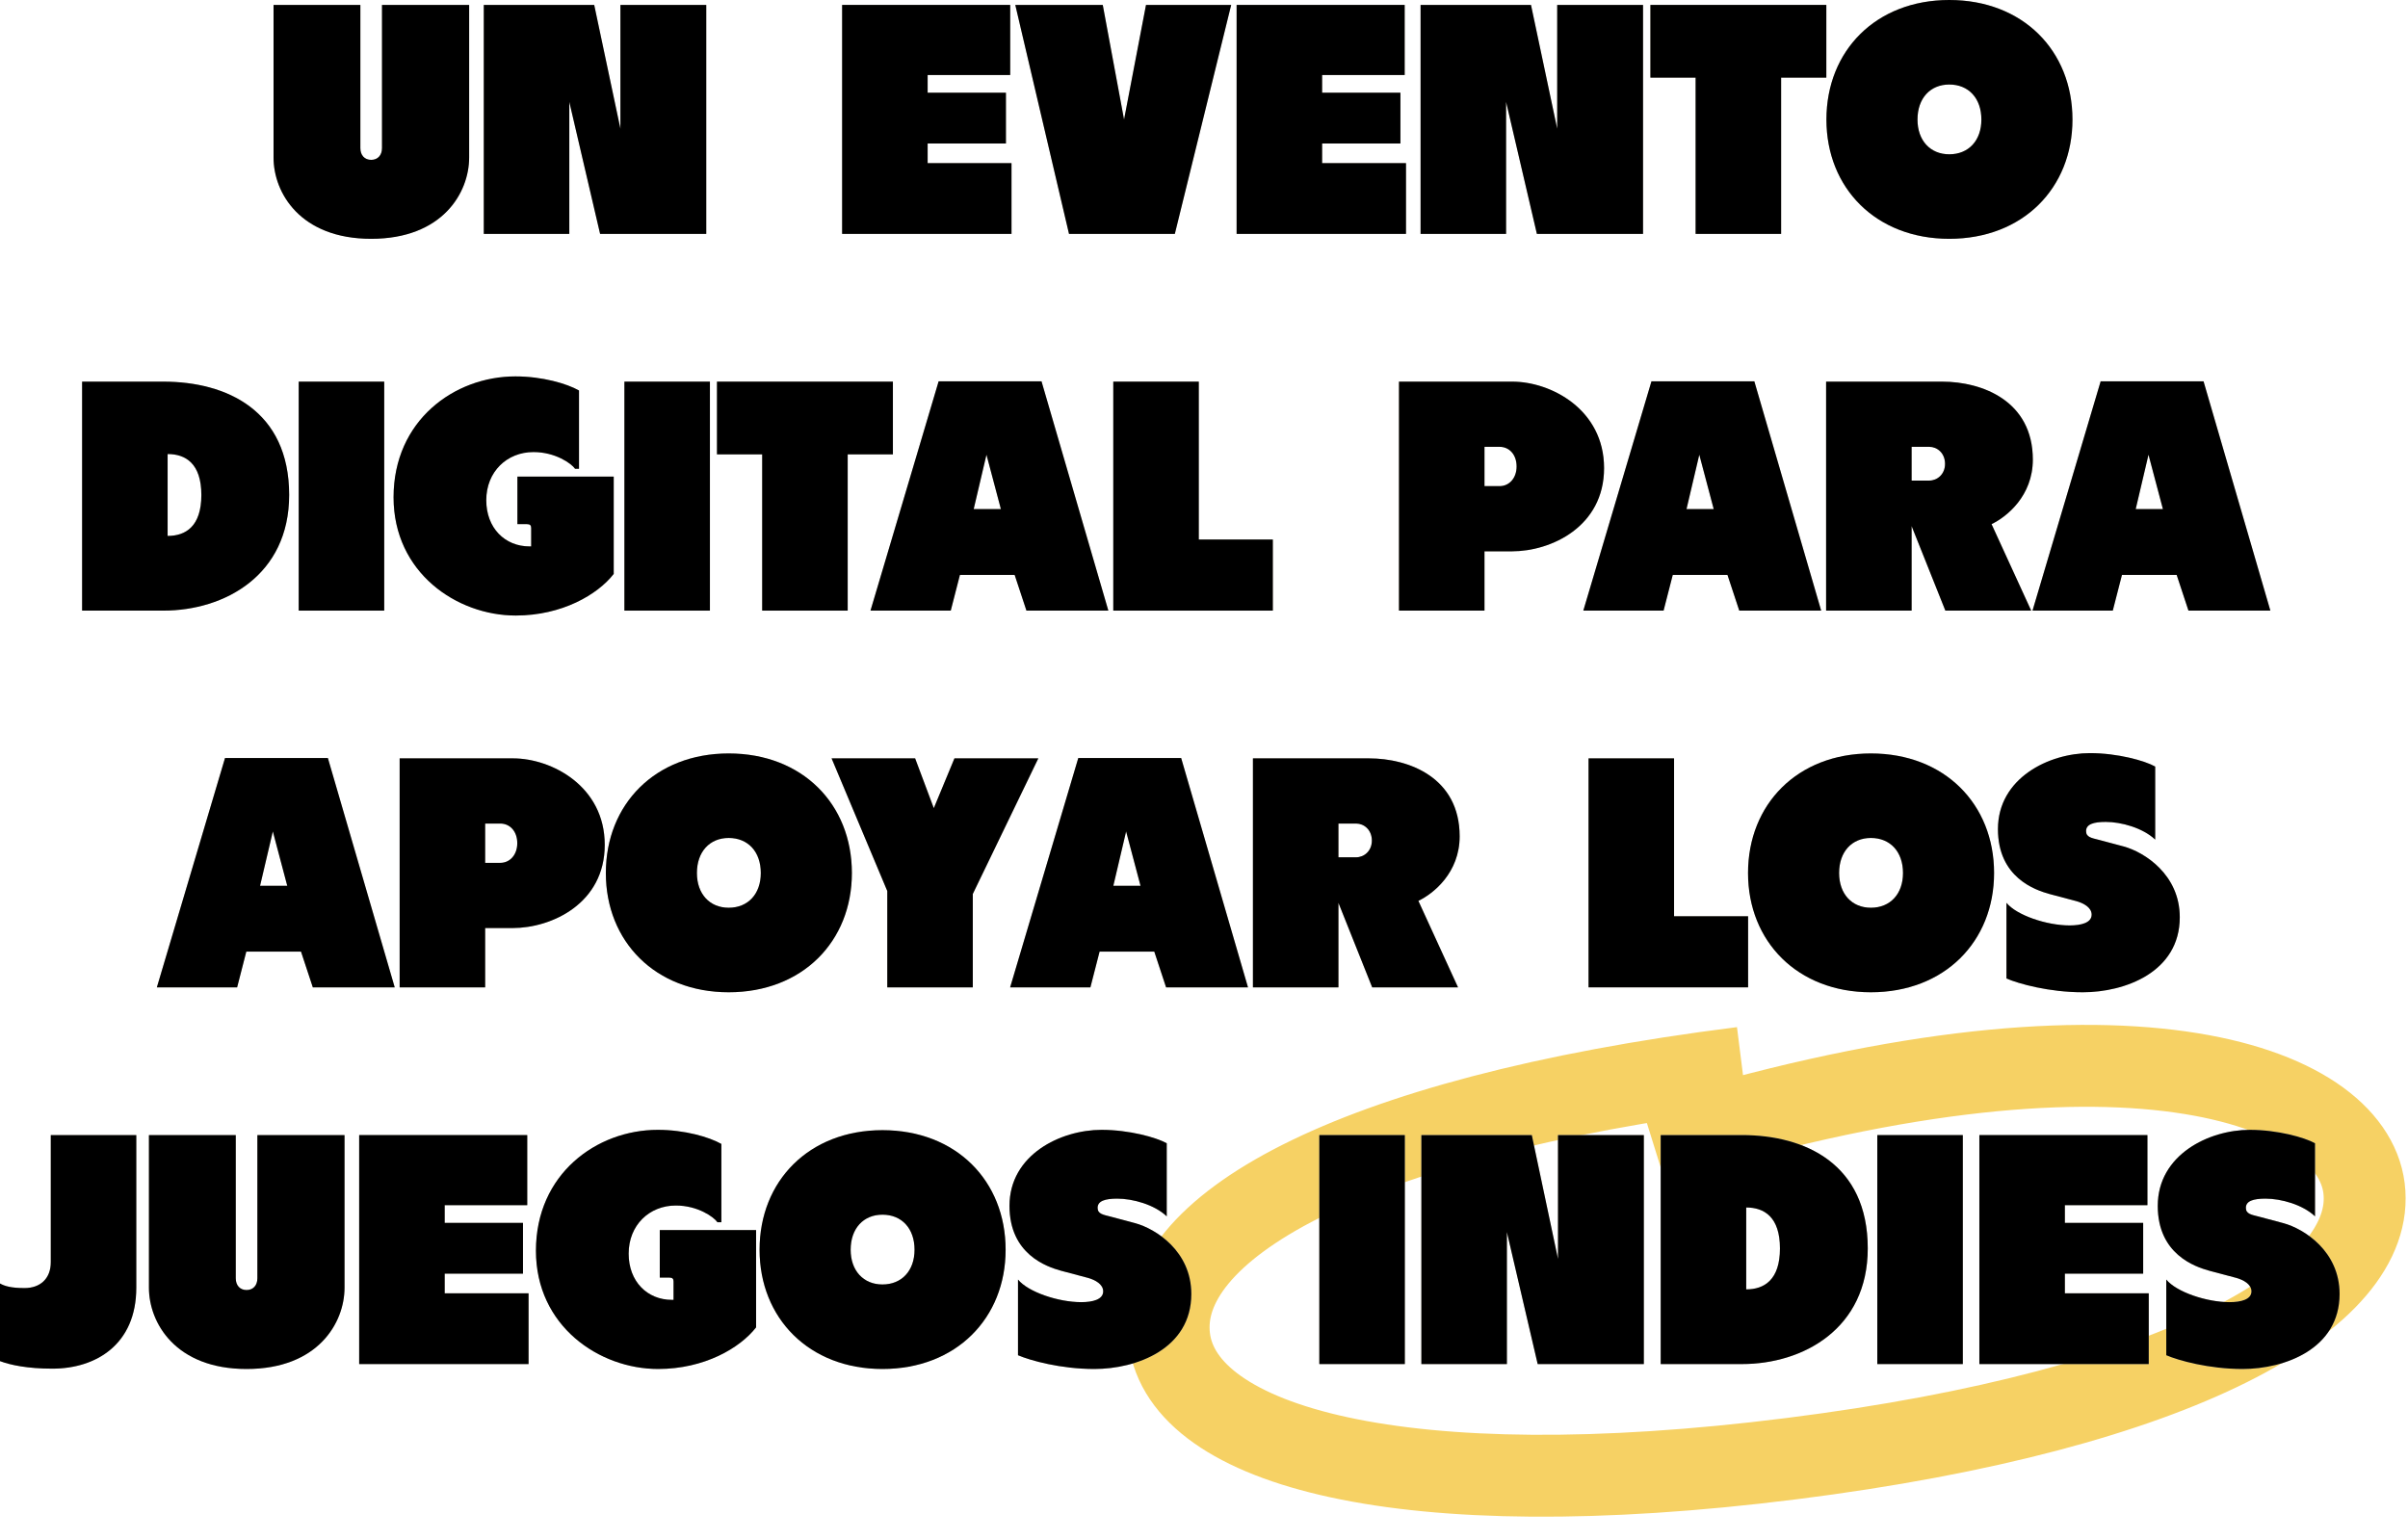 <?xml version="1.0" encoding="utf-8"?>
<svg xmlns="http://www.w3.org/2000/svg" fill="none" height="100%" overflow="visible" preserveAspectRatio="none" style="display: block;" viewBox="0 0 294 188" width="100%">
<g id="title">
<path d="M212.696 130.379C163.914 136.515 141.107 150.238 142.765 163.42C144.423 176.601 171.165 184.092 218.7 178.112C266.236 172.133 290.289 158.253 288.631 145.072C287.037 132.401 259.243 121.736 201.85 139.623" id="path" stroke="#F6D164" stroke-width="10"/>
<g id="UN EVENTO DIGITAL PARA APOYAR LOS JUEGOS INDIES">
<path d="M46.639 18.08V0.6H57.279V19.24C57.279 23.52 54.038 29.16 45.319 29.16C36.639 29.16 33.398 23.52 33.398 19.24V0.6H43.998V18.08C43.998 18.96 44.519 19.52 45.319 19.52C46.118 19.52 46.639 18.96 46.639 18.08Z" fill="#C8C1AF"/>
<path d="M46.639 18.08V0.6H57.279V19.24C57.279 23.52 54.038 29.16 45.319 29.16C36.639 29.16 33.398 23.52 33.398 19.24V0.6H43.998V18.08C43.998 18.96 44.519 19.52 45.319 19.52C46.118 19.52 46.639 18.96 46.639 18.08Z" fill="black"/>
<path d="M75.748 15.72V0.6H86.228V28.56H73.268L69.508 12.44V28.56H59.068V0.6H72.548L75.748 15.72Z" fill="#C8C1AF"/>
<path d="M75.748 15.72V0.6H86.228V28.56H73.268L69.508 12.44V28.56H59.068V0.6H72.548L75.748 15.72Z" fill="black"/>
<path d="M113.258 17.52V19.92H123.498V28.56H102.818V0.6H123.338V9.16H113.258V11.32H122.818V17.52H113.258Z" fill="#C8C1AF"/>
<path d="M113.258 17.52V19.92H123.498V28.56H102.818V0.6H123.338V9.16H113.258V11.32H122.818V17.52H113.258Z" fill="black"/>
<path d="M137.239 14.6L139.919 0.6H150.319L143.439 28.56H130.519L123.959 0.6H134.639L137.239 14.6Z" fill="#C8C1AF"/>
<path d="M137.239 14.6L139.919 0.6H150.319L143.439 28.56H130.519L123.959 0.6H134.639L137.239 14.6Z" fill="black"/>
<path d="M161.422 17.52V19.92H171.662V28.56H150.982V0.6H171.502V9.16H161.422V11.32H170.982V17.52H161.422Z" fill="#C8C1AF"/>
<path d="M161.422 17.52V19.92H171.662V28.56H150.982V0.6H171.502V9.16H161.422V11.32H170.982V17.52H161.422Z" fill="black"/>
<path d="M190.123 15.72V0.6H200.603V28.56H187.643L183.883 12.44V28.56H173.443V0.6H186.923L190.123 15.72Z" fill="#C8C1AF"/>
<path d="M190.123 15.72V0.6H200.603V28.56H187.643L183.883 12.44V28.56H173.443V0.6H186.923L190.123 15.72Z" fill="black"/>
<path d="M201.502 0.6H222.982V9.48H217.462V28.56H207.022V9.48H201.502V0.6Z" fill="#C8C1AF"/>
<path d="M201.502 0.6H222.982V9.48H217.462V28.56H207.022V9.48H201.502V0.6Z" fill="black"/>
<path d="M237.993 -4.29153e-06C246.993 -4.29153e-06 253.033 6.2 253.033 14.6C253.033 22.96 246.993 29.16 237.993 29.16C229.033 29.16 222.993 22.96 222.993 14.6C222.993 6.2 229.033 -4.29153e-06 237.993 -4.29153e-06ZM237.993 18.84C240.353 18.84 241.913 17.16 241.913 14.6C241.913 12 240.353 10.32 237.993 10.32C235.673 10.32 234.113 12 234.113 14.6C234.113 17.16 235.673 18.84 237.993 18.84Z" fill="#C8C1AF"/>
<path d="M237.993 -4.29153e-06C246.993 -4.29153e-06 253.033 6.2 253.033 14.6C253.033 22.96 246.993 29.16 237.993 29.16C229.033 29.16 222.993 22.96 222.993 14.6C222.993 6.2 229.033 -4.29153e-06 237.993 -4.29153e-06ZM237.993 18.84C240.353 18.84 241.913 17.16 241.913 14.6C241.913 12 240.353 10.32 237.993 10.32C235.673 10.32 234.113 12 234.113 14.6C234.113 17.16 235.673 18.84 237.993 18.84Z" fill="black"/>
<path d="M19.945 46.6C27.665 46.6 35.305 50.12 35.305 60.44C35.305 70.24 27.425 74.56 19.945 74.56H10.025V46.6H19.945ZM20.465 65.44C22.665 65.44 24.585 64.28 24.585 60.44C24.585 56.6 22.665 55.44 20.465 55.44V65.44Z" fill="#C8C1AF"/>
<path d="M19.945 46.6C27.665 46.6 35.305 50.12 35.305 60.44C35.305 70.24 27.425 74.56 19.945 74.56H10.025V46.6H19.945ZM20.465 65.44C22.665 65.44 24.585 64.28 24.585 60.44C24.585 56.6 22.665 55.44 20.465 55.44V65.44Z" fill="black"/>
<path d="M46.91 74.56H36.471V46.6H46.91V74.56Z" fill="#C8C1AF"/>
<path d="M46.91 74.56H36.471V46.6H46.91V74.56Z" fill="black"/>
<path d="M63.172 64V58.2H74.931V70.08C72.972 72.6 68.612 75.16 62.971 75.16C55.772 75.16 48.051 69.92 48.051 60.72C48.051 51.36 55.452 45.96 62.931 45.96C66.212 45.96 69.212 46.84 70.692 47.68V57.24H70.212C69.772 56.6 67.811 55.2 65.132 55.2C61.892 55.2 59.371 57.6 59.371 61.08C59.371 64.48 61.651 66.72 64.651 66.72H64.852V64.48C64.852 64.16 64.731 64 64.332 64H63.172Z" fill="#C8C1AF"/>
<path d="M63.172 64V58.2H74.931V70.08C72.972 72.6 68.612 75.16 62.971 75.16C55.772 75.16 48.051 69.92 48.051 60.72C48.051 51.36 55.452 45.96 62.931 45.96C66.212 45.96 69.212 46.84 70.692 47.68V57.24H70.212C69.772 56.6 67.811 55.2 65.132 55.2C61.892 55.2 59.371 57.6 59.371 61.08C59.371 64.48 61.651 66.72 64.651 66.72H64.852V64.48C64.852 64.16 64.731 64 64.332 64H63.172Z" fill="black"/>
<path d="M86.676 74.56H76.236V46.6H86.676V74.56Z" fill="#C8C1AF"/>
<path d="M86.676 74.56H76.236V46.6H86.676V74.56Z" fill="black"/>
<path d="M87.537 46.6H109.017V55.48H103.497V74.56H93.057V55.48H87.537V46.6Z" fill="#C8C1AF"/>
<path d="M87.537 46.6H109.017V55.48H103.497V74.56H93.057V55.48H87.537V46.6Z" fill="black"/>
<path d="M114.601 46.56H127.161L135.321 74.56H125.321L123.881 70.2H117.201L116.081 74.56H106.281L114.601 46.56ZM118.881 62.16H122.201L120.441 55.52L118.881 62.16Z" fill="#C8C1AF"/>
<path d="M114.601 46.56H127.161L135.321 74.56H125.321L123.881 70.2H117.201L116.081 74.56H106.281L114.601 46.56ZM118.881 62.16H122.201L120.441 55.52L118.881 62.16Z" fill="black"/>
<path d="M146.364 46.6V65.88H155.404V74.56H135.924V46.6H146.364Z" fill="#C8C1AF"/>
<path d="M146.364 46.6V65.88H155.404V74.56H135.924V46.6H146.364Z" fill="black"/>
<path d="M184.646 46.6C189.366 46.6 195.846 50 195.846 57.16C195.846 64.32 189.366 67.32 184.606 67.32H181.246V74.56H170.806V46.6H184.646ZM183.086 59.36C184.286 59.36 185.166 58.36 185.166 56.96C185.166 55.52 184.286 54.56 183.086 54.56H181.246V59.36H183.086Z" fill="#C8C1AF"/>
<path d="M184.646 46.6C189.366 46.6 195.846 50 195.846 57.16C195.846 64.32 189.366 67.32 184.606 67.32H181.246V74.56H170.806V46.6H184.646ZM183.086 59.36C184.286 59.36 185.166 58.36 185.166 56.96C185.166 55.52 184.286 54.56 183.086 54.56H181.246V59.36H183.086Z" fill="black"/>
<path d="M201.632 46.56H214.192L222.352 74.56H212.352L210.912 70.2H204.232L203.112 74.56H193.312L201.632 46.56ZM205.912 62.16H209.232L207.472 55.52L205.912 62.16Z" fill="#C8C1AF"/>
<path d="M201.632 46.56H214.192L222.352 74.56H212.352L210.912 70.2H204.232L203.112 74.56H193.312L201.632 46.56ZM205.912 62.16H209.232L207.472 55.52L205.912 62.16Z" fill="black"/>
<path d="M248.195 56.12C248.195 60.56 244.995 63.12 243.155 64L247.995 74.56H237.515L233.395 64.24V74.56H222.955V46.6H237.115C242.035 46.6 248.195 48.96 248.195 56.12ZM233.395 54.56V58.68H235.555C236.515 58.68 237.475 57.92 237.475 56.64C237.475 55.32 236.515 54.56 235.555 54.56H233.395Z" fill="#C8C1AF"/>
<path d="M248.195 56.12C248.195 60.56 244.995 63.12 243.155 64L247.995 74.56H237.515L233.395 64.24V74.56H222.955V46.6H237.115C242.035 46.6 248.195 48.96 248.195 56.12ZM233.395 54.56V58.68H235.555C236.515 58.68 237.475 57.92 237.475 56.64C237.475 55.32 236.515 54.56 235.555 54.56H233.395Z" fill="black"/>
<path d="M256.476 46.56H269.036L277.196 74.56H267.196L265.756 70.2H259.076L257.956 74.56H248.156L256.476 46.56ZM260.756 62.16H264.076L262.316 55.52L260.756 62.16Z" fill="#C8C1AF"/>
<path d="M256.476 46.56H269.036L277.196 74.56H267.196L265.756 70.2H259.076L257.956 74.56H248.156L256.476 46.56ZM260.756 62.16H264.076L262.316 55.52L260.756 62.16Z" fill="black"/>
<path d="M27.472 92.56H40.032L48.192 120.56H38.192L36.752 116.2H30.072L28.952 120.56H19.152L27.472 92.56ZM31.752 108.16H35.072L33.312 101.52L31.752 108.16Z" fill="#C8C1AF"/>
<path d="M27.472 92.56H40.032L48.192 120.56H38.192L36.752 116.2H30.072L28.952 120.56H19.152L27.472 92.56ZM31.752 108.16H35.072L33.312 101.52L31.752 108.16Z" fill="black"/>
<path d="M62.635 92.6C67.355 92.6 73.835 96 73.835 103.16C73.835 110.32 67.355 113.32 62.595 113.32H59.235V120.56H48.795V92.6H62.635ZM61.075 105.36C62.275 105.36 63.155 104.36 63.155 102.96C63.155 101.52 62.275 100.56 61.075 100.56H59.235V105.36H61.075Z" fill="#C8C1AF"/>
<path d="M62.635 92.6C67.355 92.6 73.835 96 73.835 103.16C73.835 110.32 67.355 113.32 62.595 113.32H59.235V120.56H48.795V92.6H62.635ZM61.075 105.36C62.275 105.36 63.155 104.36 63.155 102.96C63.155 101.52 62.275 100.56 61.075 100.56H59.235V105.36H61.075Z" fill="black"/>
<path d="M88.969 92C97.969 92 104.009 98.2 104.009 106.6C104.009 114.96 97.969 121.16 88.969 121.16C80.009 121.16 73.969 114.96 73.969 106.6C73.969 98.2 80.009 92 88.969 92ZM88.969 110.84C91.329 110.84 92.889 109.16 92.889 106.6C92.889 104 91.329 102.32 88.969 102.32C86.649 102.32 85.089 104 85.089 106.6C85.089 109.16 86.649 110.84 88.969 110.84Z" fill="#C8C1AF"/>
<path d="M88.969 92C97.969 92 104.009 98.2 104.009 106.6C104.009 114.96 97.969 121.16 88.969 121.16C80.009 121.16 73.969 114.96 73.969 106.6C73.969 98.2 80.009 92 88.969 92ZM88.969 110.84C91.329 110.84 92.889 109.16 92.889 106.6C92.889 104 91.329 102.32 88.969 102.32C86.649 102.32 85.089 104 85.089 106.6C85.089 109.16 86.649 110.84 88.969 110.84Z" fill="black"/>
<path d="M114.011 98.68L116.531 92.6H126.771L118.771 109.16V120.56H108.331V108.8L101.531 92.6H111.731L114.011 98.68Z" fill="#C8C1AF"/>
<path d="M114.011 98.68L116.531 92.6H126.771L118.771 109.16V120.56H108.331V108.8L101.531 92.6H111.731L114.011 98.68Z" fill="black"/>
<path d="M131.651 92.56H144.211L152.371 120.56H142.371L140.931 116.2H134.251L133.131 120.56H123.331L131.651 92.56ZM135.931 108.16H139.251L137.491 101.52L135.931 108.16Z" fill="#C8C1AF"/>
<path d="M131.651 92.56H144.211L152.371 120.56H142.371L140.931 116.2H134.251L133.131 120.56H123.331L131.651 92.56ZM135.931 108.16H139.251L137.491 101.52L135.931 108.16Z" fill="black"/>
<path d="M178.214 102.12C178.214 106.56 175.014 109.12 173.174 110L178.014 120.56H167.534L163.414 110.24V120.56H152.974V92.6H167.134C172.054 92.6 178.214 94.96 178.214 102.12ZM163.414 100.56V104.68H165.574C166.534 104.68 167.494 103.92 167.494 102.64C167.494 101.32 166.534 100.56 165.574 100.56H163.414Z" fill="#C8C1AF"/>
<path d="M178.214 102.12C178.214 106.56 175.014 109.12 173.174 110L178.014 120.56H167.534L163.414 110.24V120.56H152.974V92.6H167.134C172.054 92.6 178.214 94.96 178.214 102.12ZM163.414 100.56V104.68H165.574C166.534 104.68 167.494 103.92 167.494 102.64C167.494 101.32 166.534 100.56 165.574 100.56H163.414Z" fill="black"/>
<path d="M204.391 92.6V111.88H213.431V120.56H193.951V92.6H204.391Z" fill="#C8C1AF"/>
<path d="M204.391 92.6V111.88H213.431V120.56H193.951V92.6H204.391Z" fill="black"/>
<path d="M228.423 92C237.423 92 243.463 98.2 243.463 106.6C243.463 114.96 237.423 121.16 228.423 121.16C219.463 121.16 213.423 114.96 213.423 106.6C213.423 98.2 219.463 92 228.423 92ZM228.423 110.84C230.783 110.84 232.343 109.16 232.343 106.6C232.343 104 230.783 102.32 228.423 102.32C226.103 102.32 224.543 104 224.543 106.6C224.543 109.16 226.103 110.84 228.423 110.84Z" fill="#C8C1AF"/>
<path d="M228.423 92C237.423 92 243.463 98.2 243.463 106.6C243.463 114.96 237.423 121.16 228.423 121.16C219.463 121.16 213.423 114.96 213.423 106.6C213.423 98.2 219.463 92 228.423 92ZM228.423 110.84C230.783 110.84 232.343 109.16 232.343 106.6C232.343 104 230.783 102.32 228.423 102.32C226.103 102.32 224.543 104 224.543 106.6C224.543 109.16 226.103 110.84 228.423 110.84Z" fill="black"/>
<path d="M259.295 103.36C261.775 104.04 266.135 106.76 266.135 112C266.135 118.72 259.415 121.16 254.295 121.16C250.175 121.16 246.455 120.12 244.975 119.48V110.24C246.215 111.76 249.895 113 252.695 113C254.095 113 255.375 112.68 255.375 111.68C255.375 110.8 254.375 110.28 253.535 110.04L250.215 109.16C248.495 108.68 243.935 107.16 243.935 101.24C243.935 95 250.175 91.96 255.175 91.96C258.535 91.96 261.855 92.88 263.135 93.6V102.52C261.615 101.08 258.975 100.36 257.095 100.36C255.615 100.36 254.695 100.64 254.695 101.48C254.695 102.24 255.375 102.32 256.295 102.56L259.295 103.36Z" fill="#C8C1AF"/>
<path d="M259.295 103.36C261.775 104.04 266.135 106.76 266.135 112C266.135 118.72 259.415 121.16 254.295 121.16C250.175 121.16 246.455 120.12 244.975 119.48V110.24C246.215 111.76 249.895 113 252.695 113C254.095 113 255.375 112.68 255.375 111.68C255.375 110.8 254.375 110.28 253.535 110.04L250.215 109.16C248.495 108.68 243.935 107.16 243.935 101.24C243.935 95 250.175 91.96 255.175 91.96C258.535 91.96 261.855 92.88 263.135 93.6V102.52C261.615 101.08 258.975 100.36 257.095 100.36C255.615 100.36 254.695 100.64 254.695 101.48C254.695 102.24 255.375 102.32 256.295 102.56L259.295 103.36Z" fill="black"/>
<path d="M6.2 154.12V138.6H16.64V157.24C16.64 164.16 11.72 167.12 6.4 167.12C3.36 167.12 1.28 166.68 -8.96454e-05 166.2V156.72C0.56 157.04 1.36 157.28 3 157.28C4.88 157.28 6.2 156.16 6.2 154.12Z" fill="#C8C1AF"/>
<path d="M6.2 154.12V138.6H16.64V157.24C16.64 164.16 11.72 167.12 6.4 167.12C3.36 167.12 1.28 166.68 -8.96454e-05 166.2V156.72C0.56 157.04 1.36 157.28 3 157.28C4.88 157.28 6.2 156.16 6.2 154.12Z" fill="black"/>
<path d="M31.424 156.08V138.6H42.064V157.24C42.064 161.52 38.824 167.16 30.104 167.16C21.424 167.16 18.184 161.52 18.184 157.24V138.6H28.784V156.08C28.784 156.96 29.304 157.52 30.104 157.52C30.904 157.52 31.424 156.96 31.424 156.08Z" fill="#C8C1AF"/>
<path d="M31.424 156.08V138.6H42.064V157.24C42.064 161.52 38.824 167.16 30.104 167.16C21.424 167.16 18.184 161.52 18.184 157.24V138.6H28.784V156.08C28.784 156.96 29.304 157.52 30.104 157.52C30.904 157.52 31.424 156.96 31.424 156.08Z" fill="black"/>
<path d="M54.293 155.52V157.92H64.533V166.56H43.853V138.6H64.373V147.16H54.293V149.32H63.853V155.52H54.293Z" fill="#C8C1AF"/>
<path d="M54.293 155.52V157.92H64.533V166.56H43.853V138.6H64.373V147.16H54.293V149.32H63.853V155.52H54.293Z" fill="black"/>
<path d="M80.554 156V150.2H92.314V162.08C90.354 164.6 85.994 167.16 80.354 167.16C73.154 167.16 65.434 161.92 65.434 152.72C65.434 143.36 72.834 137.96 80.314 137.96C83.594 137.96 86.594 138.84 88.074 139.68V149.24H87.594C87.154 148.6 85.194 147.2 82.514 147.2C79.274 147.2 76.754 149.6 76.754 153.08C76.754 156.48 79.034 158.72 82.034 158.72H82.234V156.48C82.234 156.16 82.114 156 81.714 156H80.554Z" fill="#C8C1AF"/>
<path d="M80.554 156V150.2H92.314V162.08C90.354 164.6 85.994 167.16 80.354 167.16C73.154 167.16 65.434 161.92 65.434 152.72C65.434 143.36 72.834 137.96 80.314 137.96C83.594 137.96 86.594 138.84 88.074 139.68V149.24H87.594C87.154 148.6 85.194 147.2 82.514 147.2C79.274 147.2 76.754 149.6 76.754 153.08C76.754 156.48 79.034 158.72 82.034 158.72H82.234V156.48C82.234 156.16 82.114 156 81.714 156H80.554Z" fill="black"/>
<path d="M107.739 138C116.739 138 122.779 144.2 122.779 152.6C122.779 160.96 116.739 167.16 107.739 167.16C98.779 167.16 92.739 160.96 92.739 152.6C92.739 144.2 98.779 138 107.739 138ZM107.739 156.84C110.099 156.84 111.659 155.16 111.659 152.6C111.659 150 110.099 148.32 107.739 148.32C105.419 148.32 103.859 150 103.859 152.6C103.859 155.16 105.419 156.84 107.739 156.84Z" fill="#C8C1AF"/>
<path d="M107.739 138C116.739 138 122.779 144.2 122.779 152.6C122.779 160.96 116.739 167.16 107.739 167.16C98.779 167.16 92.739 160.96 92.739 152.6C92.739 144.2 98.779 138 107.739 138ZM107.739 156.84C110.099 156.84 111.659 155.16 111.659 152.6C111.659 150 110.099 148.32 107.739 148.32C105.419 148.32 103.859 150 103.859 152.6C103.859 155.16 105.419 156.84 107.739 156.84Z" fill="black"/>
<path d="M138.611 149.36C141.091 150.04 145.451 152.76 145.451 158C145.451 164.72 138.731 167.16 133.611 167.16C129.491 167.16 125.771 166.12 124.291 165.48V156.24C125.531 157.76 129.211 159 132.011 159C133.411 159 134.691 158.68 134.691 157.68C134.691 156.8 133.691 156.28 132.851 156.04L129.531 155.16C127.811 154.68 123.251 153.16 123.251 147.24C123.251 141 129.491 137.96 134.491 137.96C137.851 137.96 141.171 138.88 142.451 139.6V148.52C140.931 147.08 138.291 146.36 136.411 146.36C134.931 146.36 134.011 146.64 134.011 147.48C134.011 148.24 134.691 148.32 135.611 148.56L138.611 149.36Z" fill="#C8C1AF"/>
<path d="M138.611 149.36C141.091 150.04 145.451 152.76 145.451 158C145.451 164.72 138.731 167.16 133.611 167.16C129.491 167.16 125.771 166.12 124.291 165.48V156.24C125.531 157.76 129.211 159 132.011 159C133.411 159 134.691 158.68 134.691 157.68C134.691 156.8 133.691 156.28 132.851 156.04L129.531 155.16C127.811 154.68 123.251 153.16 123.251 147.24C123.251 141 129.491 137.96 134.491 137.96C137.851 137.96 141.171 138.88 142.451 139.6V148.52C140.931 147.08 138.291 146.36 136.411 146.36C134.931 146.36 134.011 146.64 134.011 147.48C134.011 148.24 134.691 148.32 135.611 148.56L138.611 149.36Z" fill="black"/>
<path d="M171.52 166.56H161.08V138.6H171.52V166.56Z" fill="#C8C1AF"/>
<path d="M171.52 166.56H161.08V138.6H171.52V166.56Z" fill="black"/>
<path d="M190.221 153.72V138.6H200.701V166.56H187.741L183.981 150.44V166.56H173.541V138.6H187.021L190.221 153.72Z" fill="#C8C1AF"/>
<path d="M190.221 153.72V138.6H200.701V166.56H187.741L183.981 150.44V166.56H173.541V138.6H187.021L190.221 153.72Z" fill="black"/>
<path d="M212.68 138.6C220.4 138.6 228.04 142.12 228.04 152.44C228.04 162.24 220.16 166.56 212.68 166.56H202.76V138.6H212.68ZM213.2 157.44C215.4 157.44 217.32 156.28 217.32 152.44C217.32 148.6 215.4 147.44 213.2 147.44V157.44Z" fill="#C8C1AF"/>
<path d="M212.68 138.6C220.4 138.6 228.04 142.12 228.04 152.44C228.04 162.24 220.16 166.56 212.68 166.56H202.76V138.6H212.68ZM213.2 157.44C215.4 157.44 217.32 156.28 217.32 152.44C217.32 148.6 215.4 147.44 213.2 147.44V157.44Z" fill="black"/>
<path d="M239.645 166.56H229.205V138.6H239.645V166.56Z" fill="#C8C1AF"/>
<path d="M239.645 166.56H229.205V138.6H239.645V166.56Z" fill="black"/>
<path d="M252.106 155.52V157.92H262.346V166.56H241.666V138.6H262.186V147.16H252.106V149.32H261.666V155.52H252.106Z" fill="#C8C1AF"/>
<path d="M252.106 155.52V157.92H262.346V166.56H241.666V138.6H262.186V147.16H252.106V149.32H261.666V155.52H252.106Z" fill="black"/>
<path d="M278.807 149.36C281.287 150.04 285.647 152.76 285.647 158C285.647 164.72 278.927 167.16 273.807 167.16C269.687 167.16 265.967 166.12 264.487 165.48V156.24C265.727 157.76 269.407 159 272.207 159C273.607 159 274.887 158.68 274.887 157.68C274.887 156.8 273.887 156.28 273.047 156.04L269.727 155.16C268.007 154.68 263.447 153.16 263.447 147.24C263.447 141 269.687 137.96 274.687 137.96C278.047 137.96 281.367 138.88 282.647 139.6V148.52C281.127 147.08 278.487 146.36 276.607 146.36C275.127 146.36 274.207 146.64 274.207 147.48C274.207 148.24 274.887 148.32 275.807 148.56L278.807 149.36Z" fill="#C8C1AF"/>
<path d="M278.807 149.36C281.287 150.04 285.647 152.76 285.647 158C285.647 164.72 278.927 167.16 273.807 167.16C269.687 167.16 265.967 166.12 264.487 165.48V156.24C265.727 157.76 269.407 159 272.207 159C273.607 159 274.887 158.68 274.887 157.68C274.887 156.8 273.887 156.28 273.047 156.04L269.727 155.16C268.007 154.68 263.447 153.16 263.447 147.24C263.447 141 269.687 137.96 274.687 137.96C278.047 137.96 281.367 138.88 282.647 139.6V148.52C281.127 147.08 278.487 146.36 276.607 146.36C275.127 146.36 274.207 146.64 274.207 147.48C274.207 148.24 274.887 148.32 275.807 148.56L278.807 149.36Z" fill="black"/>
</g>
</g>
</svg>